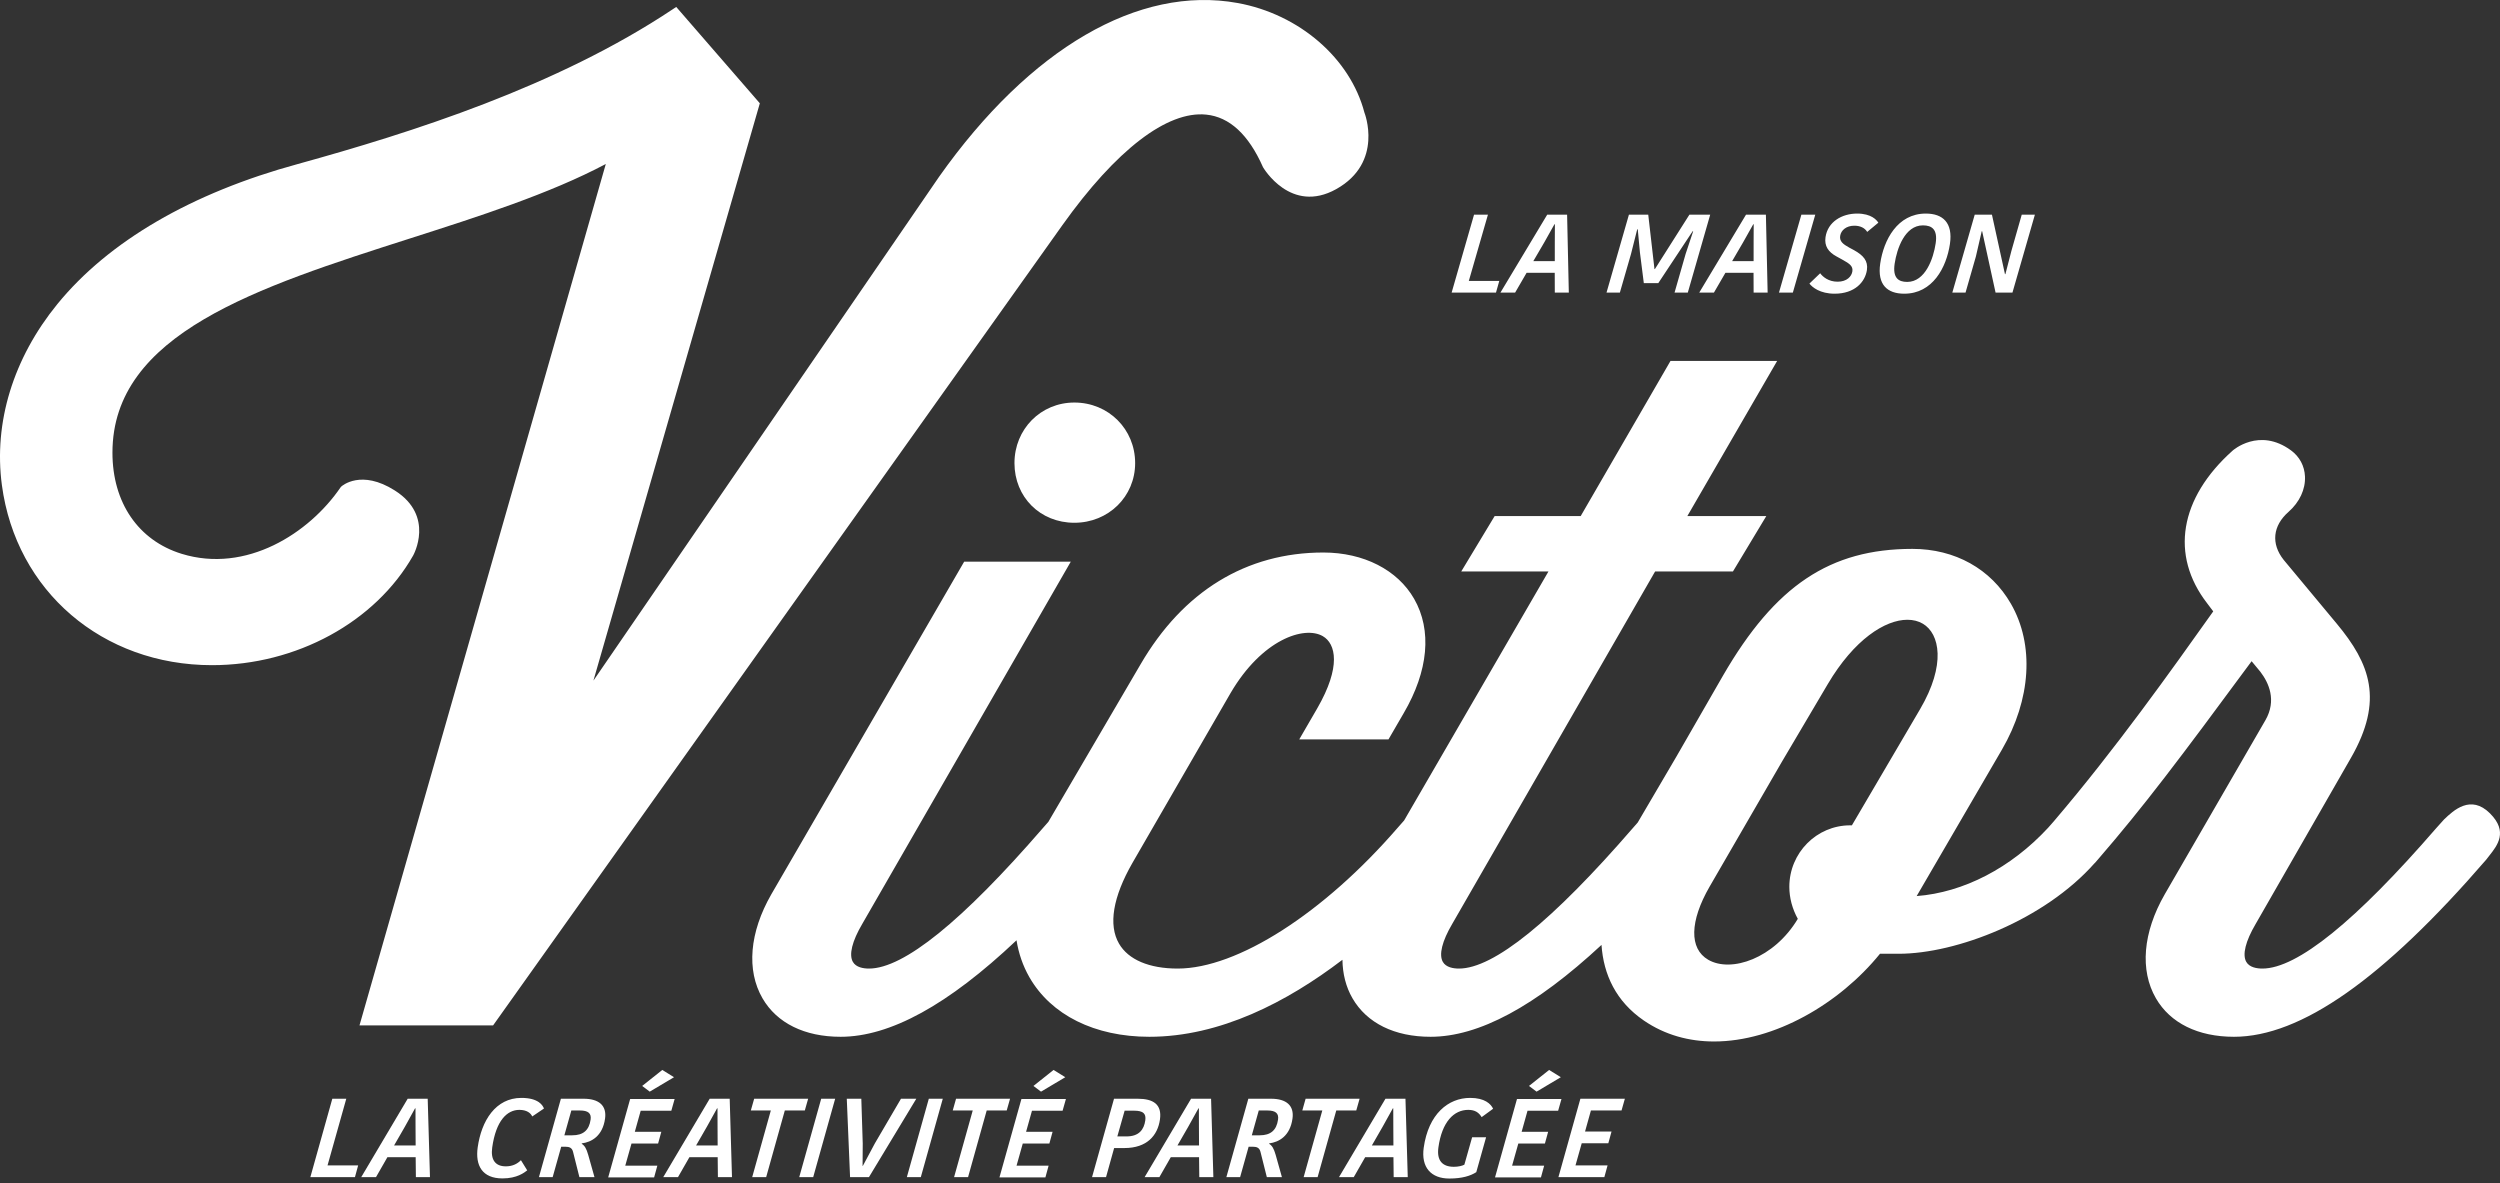 <svg width="150" height="71" viewBox="0 0 150 71" fill="none" xmlns="http://www.w3.org/2000/svg">
<rect x="0" y="0" width="150" height="71" fill="#333333" stroke="none"/>
<path d="M122.093 12.881H121.304L120.684 15.055L120.324 16.449H120.298L119.517 12.881H118.483L117.139 17.556H117.932L118.552 15.395L118.903 13.875H118.93L119.734 17.556H120.747L122.093 12.881ZM116.996 14.635C117.185 13.355 116.558 12.814 115.55 12.814C113.843 12.814 113.021 14.401 112.814 15.808C112.624 17.088 113.246 17.622 114.254 17.622C115.961 17.622 116.787 16.048 116.996 14.635ZM116.141 14.595C116.007 15.508 115.519 16.915 114.431 16.915C113.897 16.915 113.554 16.669 113.679 15.821C113.812 14.921 114.292 13.522 115.373 13.522C115.92 13.522 116.264 13.768 116.141 14.595ZM112.032 13.915L112.701 13.361C112.604 13.208 112.288 12.814 111.428 12.814C110.514 12.814 109.667 13.308 109.531 14.228C109.453 14.761 109.699 15.122 110.194 15.388L110.521 15.568C111.003 15.829 111.187 15.981 111.142 16.282C111.098 16.582 110.817 16.902 110.257 16.902C109.703 16.902 109.36 16.602 109.211 16.395L108.565 17.015C108.733 17.235 109.203 17.622 110.077 17.622C111.284 17.622 111.908 16.922 112.015 16.202C112.095 15.655 111.804 15.321 111.238 15.008L110.953 14.855C110.577 14.649 110.362 14.475 110.41 14.155C110.461 13.808 110.786 13.542 111.26 13.542C111.615 13.542 111.888 13.675 112.032 13.915ZM107.571 17.556L108.916 12.881H108.082L106.738 17.556H107.571ZM105.217 17.556H106.058L105.954 12.881H104.76L101.954 17.556H102.836L103.525 16.368H105.212L105.217 17.556ZM105.217 14.528L105.216 15.668H103.928L104.589 14.535L105.196 13.455H105.222L105.217 14.528ZM101.268 17.556L102.612 12.881H101.364L99.295 16.142H99.268L98.895 12.881H97.735L96.391 17.556H97.192L97.86 15.241L98.232 13.761H98.266L98.395 15.141L98.629 16.989H99.497L101.558 13.875H101.591L101.136 15.241L100.473 17.556H101.268ZM93.288 17.556H94.129L94.026 12.881H92.832L90.026 17.556H90.907L91.596 16.368H93.284L93.288 17.556ZM93.288 14.528L93.287 15.668H91.999L92.661 14.535L93.267 13.455H93.294L93.288 14.528ZM89.957 16.855H88.129L89.276 12.881H88.442L87.098 17.556H89.759L89.957 16.855Z" fill="#FFF"/>
<path d="M64.462 31.366C66.507 31.366 68.109 29.794 68.109 27.786C68.109 25.749 66.507 24.152 64.462 24.152C62.447 24.152 60.868 25.749 60.868 27.786C60.868 29.827 62.413 31.366 64.462 31.366Z" fill="#FFF"/>
<path d="M149.403 48.806C148.241 47.642 147.202 48.633 146.644 49.166L146.185 49.676C141.338 55.275 137.825 58.114 135.743 58.114C135.407 58.114 134.967 58.044 134.777 57.713C134.53 57.282 134.73 56.474 135.34 55.436L141.057 45.472C143.045 42.008 142.204 39.822 140.203 37.418L137.02 33.592C136.252 32.624 136.362 31.548 137.312 30.712C137.973 30.131 138.333 29.358 138.299 28.59C138.271 27.956 137.973 27.399 137.461 27.023C135.546 25.62 133.966 27.029 133.953 27.041C130.767 29.891 130.199 33.315 132.429 36.198L132.794 36.682L132.742 36.756C130.278 40.224 126.904 44.972 123.261 49.24L123.226 49.282L122.885 49.669C120.656 52.078 117.809 53.55 115 53.764L120.114 44.981C121.869 41.958 122.071 38.684 120.655 36.225C119.451 34.133 117.296 32.933 114.746 32.933C109.802 32.933 106.511 35.132 103.387 40.525L100.584 45.396L98.262 49.353L97.978 49.676C93.132 55.275 89.619 58.114 87.538 58.114C87.201 58.114 86.76 58.044 86.571 57.713C86.324 57.282 86.523 56.474 87.133 55.436L99.306 34.289H103.976L105.979 30.962H101.242L106.629 21.656H100.23L94.843 30.962H89.68L87.674 34.289H92.907L84.247 49.228L83.852 49.676C79.415 54.802 74.237 58.114 70.663 58.114C68.95 58.114 67.7 57.582 67.141 56.618C66.492 55.499 66.772 53.821 67.95 51.768L73.831 41.589C75.721 38.357 78.262 37.528 79.369 38.17C80.152 38.625 80.476 40 79.038 42.495L77.956 44.362H83.31L84.22 42.793C85.707 40.254 85.929 37.817 84.847 35.928C83.85 34.19 81.816 33.151 79.402 33.151C74.777 33.151 70.983 35.474 68.429 39.867L62.901 49.311L62.58 49.676C57.733 55.275 54.221 58.114 52.139 58.114C51.803 58.114 51.362 58.044 51.173 57.713C50.926 57.282 51.125 56.474 51.735 55.436L64.248 33.699H57.851L46.276 53.664C44.968 55.944 44.776 58.216 45.75 59.898C46.613 61.388 48.277 62.207 50.435 62.207C53.4 62.207 56.883 60.301 60.991 56.417C61.117 57.202 61.371 57.946 61.761 58.629C63.062 60.903 65.686 62.207 68.958 62.207C73.202 62.207 77.225 60.12 80.546 57.587C80.559 58.428 80.752 59.213 81.149 59.898C82.011 61.388 83.675 62.207 85.833 62.207C88.727 62.207 92.112 60.388 96.09 56.695C96.211 58.472 96.957 60.086 98.634 61.234C99.908 62.106 101.352 62.489 102.844 62.489C106.458 62.489 110.354 60.241 112.799 57.226H113.922C117.382 57.226 122.665 55.195 125.677 51.789L125.682 51.792L125.836 51.614C125.842 51.607 125.849 51.599 125.855 51.593L125.913 51.525C128.615 48.397 130.726 45.599 135.097 39.673L135.62 40.304C136.135 40.976 136.606 42.025 135.927 43.209L129.881 53.664C128.572 55.944 128.381 58.216 129.355 59.898C130.217 61.388 131.881 62.207 134.039 62.207C138.046 62.207 142.992 58.737 149.174 51.578C149.233 51.497 149.297 51.417 149.361 51.336C149.841 50.73 150.499 49.901 149.403 48.806ZM111.114 49.52H111.009C108.997 49.52 107.36 51.174 107.36 53.209C107.36 53.866 107.535 54.528 107.868 55.13C106.452 57.504 103.871 58.386 102.492 57.585C101.345 56.919 101.378 55.276 102.579 53.193L106.92 45.695L109.668 41.043C111.245 38.374 113.104 37.186 114.444 37.186C114.793 37.186 115.106 37.266 115.37 37.422C116.387 38.02 116.77 39.88 115.206 42.548L111.114 49.52ZM81.866 6.758C81.012 3.495 77.954 0.851 74.255 0.18C68.323 -0.897 61.795 2.899 56.348 10.602L35.605 40.837L45.59 6.197L40.574 0.416L40.358 0.56C33.404 5.196 24.684 7.956 17.865 9.842C11.498 11.575 6.512 14.479 3.444 18.242C0.794 21.493 -0.389 25.351 0.113 29.106C0.963 35.468 6.147 39.91 12.72 39.91C17.779 39.91 22.516 37.328 24.787 33.335C24.801 33.31 26.111 30.962 23.687 29.428C21.669 28.148 20.524 29.149 20.477 29.192L20.431 29.245C18.551 32 14.768 34.422 10.899 33.229C8.299 32.426 6.747 30.158 6.747 27.161C6.747 20.021 15.43 17.242 24.623 14.3C28.732 12.985 32.972 11.628 36.348 9.84L21.569 61.525H29.585L63.742 13.511C66.963 8.993 70.029 6.639 72.374 6.877C73.773 7.019 74.915 8.072 75.78 10.031C75.797 10.06 77.44 12.873 80.174 11.347C83.044 9.742 81.869 6.758 81.866 6.758Z" fill="#FFF"/>
<path d="M20.777 65.924L19.652 69.924H21.489L21.297 70.628H18.621L19.939 65.924H20.777Z" fill="#FFF"/>
<path d="M23.644 68.729H24.939L24.932 67.582L24.93 66.501H24.903L24.301 67.588L23.644 68.729ZM25.662 65.924L25.798 70.628H24.953L24.94 69.433H23.244L22.56 70.628H21.674L24.461 65.924H25.662Z" fill="#FFF"/>
<path d="M31.285 65.874C32.291 65.874 32.565 66.31 32.637 66.512L31.934 66.988C31.848 66.787 31.607 66.592 31.164 66.592C30.427 66.592 29.76 67.23 29.533 68.847C29.429 69.585 29.716 69.981 30.352 69.981C30.768 69.981 31.06 69.813 31.256 69.611L31.633 70.222C31.46 70.356 31.022 70.705 30.15 70.705C28.93 70.705 28.509 69.927 28.662 68.84C28.885 67.25 29.729 65.874 31.285 65.874Z" fill="#FFF"/>
<path d="M33.862 68.118H34.338C34.983 68.118 35.346 67.823 35.437 67.172C35.49 66.797 35.286 66.629 34.796 66.629H34.28L33.862 68.118ZM35.016 65.924C35.928 65.924 36.415 66.327 36.303 67.118C36.156 68.166 35.488 68.528 34.908 68.602L34.904 68.629C35.082 68.743 35.181 68.904 35.293 69.293L35.669 70.628H34.764L34.381 69.105C34.32 68.87 34.168 68.803 33.914 68.803H33.672L33.16 70.628H32.336L33.654 65.924H35.016Z" fill="#FFF"/>
<path d="M38.985 65.499L38.53 65.157L39.738 64.197L40.441 64.633L38.985 65.499ZM36.491 70.645L37.809 65.941H40.478L40.279 66.646H38.441L38.089 67.908H39.679L39.486 68.612H37.89L37.515 69.941H39.44L39.247 70.645H36.491Z" fill="#FFF"/>
<path d="M41.765 68.729H43.059L43.053 67.582L43.05 66.501H43.024L42.422 67.588L41.765 68.729ZM43.782 65.924L43.919 70.628H43.074L43.061 69.433H41.364L40.68 70.628H39.795L42.581 65.924H43.782Z" fill="#FFF"/>
<path d="M46.25 66.629H45.05L45.25 65.924H48.489L48.289 66.629H47.089L45.97 70.628H45.132L46.25 66.629Z" fill="#FFF"/>
<path d="M49.272 65.924H50.11L48.792 70.628H47.954L49.272 65.924Z" fill="#FFF"/>
<path d="M50.807 65.924H51.679L51.764 68.609L51.755 69.957H51.769L52.488 68.609L54.059 65.924H54.978L52.137 70.628H51.004L50.807 65.924Z" fill="#FFF"/>
<path d="M55.729 65.924H56.567L55.249 70.628H54.411L55.729 65.924Z" fill="#FFF"/>
<path d="M58.364 66.629H57.164L57.363 65.924H60.603L60.403 66.629H59.202L58.084 70.628H57.245L58.364 66.629Z" fill="#FFF"/>
<path d="M62.461 65.499L62.006 65.157L63.214 64.197L63.917 64.633L62.461 65.499ZM59.967 70.645L61.285 65.941H63.955L63.755 66.646H61.918L61.565 67.908H63.155L62.962 68.612H61.366L60.992 69.941H62.916L62.724 70.645H59.967Z" fill="#FFF"/>
<path d="M67.478 66.641L67.04 68.185H67.59C68.341 68.185 68.64 67.776 68.718 67.219C68.775 66.816 68.585 66.641 68.048 66.641H67.478ZM69.598 67.165C69.462 68.132 68.813 68.883 67.465 68.883H66.848L66.362 70.628H65.523L66.841 65.924H68.263C69.203 65.924 69.724 66.266 69.598 67.165Z" fill="#FFF"/>
<path d="M70.647 68.729H71.942L71.936 67.582L71.933 66.501H71.907L71.304 67.588L70.647 68.729ZM72.665 65.924L72.802 70.628H71.957L71.944 69.433H70.247L69.563 70.628H68.677L71.464 65.924H72.665Z" fill="#FFF"/>
<path d="M75.109 68.118H75.585C76.229 68.118 76.592 67.823 76.683 67.172C76.736 66.797 76.532 66.629 76.042 66.629H75.526L75.109 68.118ZM76.262 65.924C77.174 65.924 77.661 66.327 77.549 67.118C77.402 68.166 76.734 68.528 76.154 68.602L76.15 68.629C76.329 68.743 76.427 68.904 76.54 69.293L76.915 70.628H76.01L75.627 69.105C75.566 68.87 75.415 68.803 75.16 68.803H74.918L74.407 70.628H73.582L74.9 65.924H76.262Z" fill="#FFF"/>
<path d="M79.338 66.629H78.138L78.337 65.924H81.576L81.376 66.629H80.176L79.057 70.628H78.219L79.338 66.629Z" fill="#FFF"/>
<path d="M82.311 68.729H83.605L83.599 67.582L83.596 66.501H83.57L82.967 67.588L82.311 68.729ZM84.328 65.924L84.465 70.628H83.62L83.607 69.433H81.91L81.226 70.628H80.34L83.127 65.924H84.328Z" fill="#FFF"/>
<path d="M89.587 66.525L88.899 67.028C88.736 66.76 88.511 66.592 88.096 66.592C87.237 66.592 86.52 67.303 86.305 68.84C86.19 69.652 86.563 70.008 87.233 70.008C87.502 70.008 87.745 69.947 87.862 69.88L88.327 68.237H89.165L88.577 70.329C88.237 70.551 87.725 70.712 86.96 70.712C85.867 70.712 85.256 70.047 85.423 68.86C85.706 66.847 86.888 65.874 88.21 65.874C89.088 65.874 89.453 66.237 89.587 66.525Z" fill="#FFF"/>
<path d="M92.194 65.499L91.739 65.157L92.947 64.197L93.65 64.633L92.194 65.499ZM89.701 70.645L91.019 65.941H93.688L93.488 66.646H91.651L91.298 67.908H92.888L92.695 68.612H91.099L90.725 69.941H92.649L92.457 70.645H89.701Z" fill="#FFF"/>
<path d="M93.505 70.628L94.823 65.924H97.492L97.292 66.629H95.455L95.103 67.891H96.692L96.5 68.594H94.904L94.529 69.924H96.454L96.261 70.628H93.505Z" fill="#FFF"/>
</svg>
